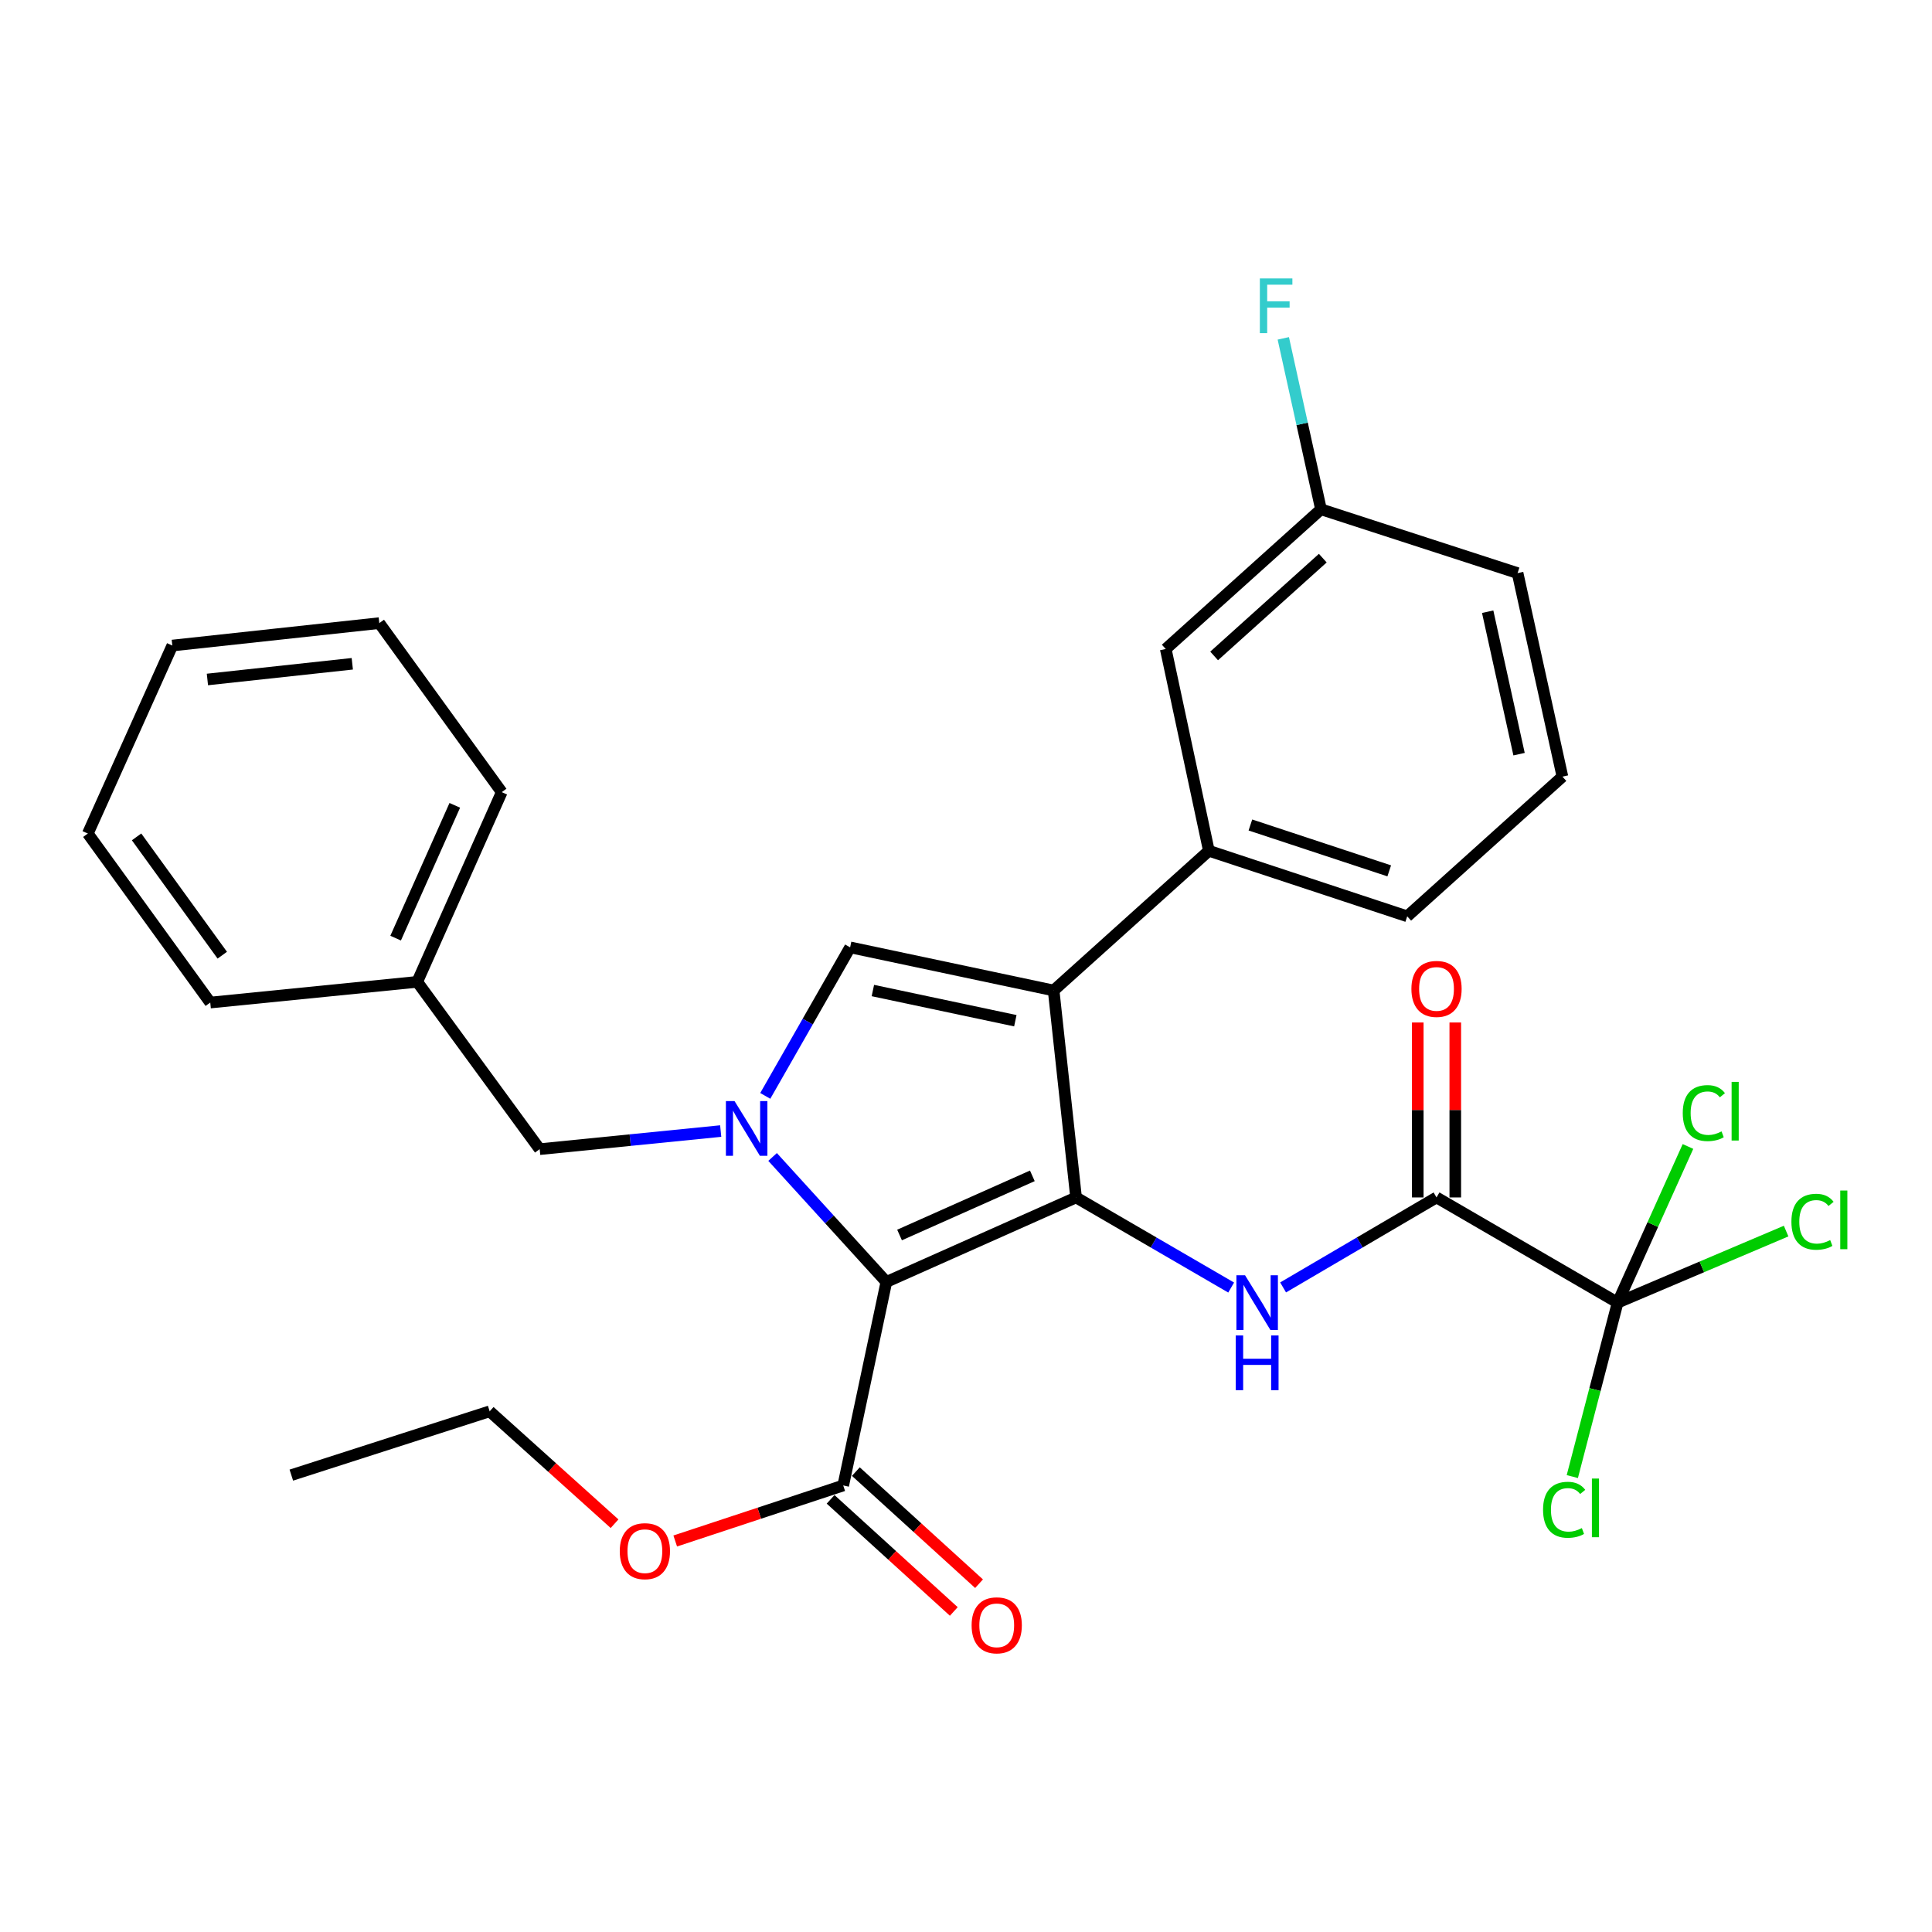 <?xml version='1.0' encoding='iso-8859-1'?>
<svg version='1.1' baseProfile='full'
              xmlns='http://www.w3.org/2000/svg'
                      xmlns:rdkit='http://www.rdkit.org/xml'
                      xmlns:xlink='http://www.w3.org/1999/xlink'
                  xml:space='preserve'
width='1000px' height='1000px' viewBox='0 0 1000 1000'>
<!-- END OF HEADER -->
<rect style='opacity:1.0;fill:#FFFFFF;stroke:none' width='1000' height='1000' x='0' y='0'> </rect>
<path class='bond-0' d='M 664.129,666.369 L 703.836,643.081' style='fill:none;fill-rule:evenodd;stroke:#0000FF;stroke-width:6px;stroke-linecap:butt;stroke-linejoin:miter;stroke-opacity:1' />
<path class='bond-0' d='M 703.836,643.081 L 743.542,619.792' style='fill:none;fill-rule:evenodd;stroke:#000000;stroke-width:6px;stroke-linecap:butt;stroke-linejoin:miter;stroke-opacity:1' />
<path class='bond-1' d='M 637.249,666.432 L 597.11,643.112' style='fill:none;fill-rule:evenodd;stroke:#0000FF;stroke-width:6px;stroke-linecap:butt;stroke-linejoin:miter;stroke-opacity:1' />
<path class='bond-1' d='M 597.11,643.112 L 556.971,619.792' style='fill:none;fill-rule:evenodd;stroke:#000000;stroke-width:6px;stroke-linecap:butt;stroke-linejoin:miter;stroke-opacity:1' />
<path class='bond-2' d='M 753.252,619.792 L 753.252,574.516' style='fill:none;fill-rule:evenodd;stroke:#000000;stroke-width:6px;stroke-linecap:butt;stroke-linejoin:miter;stroke-opacity:1' />
<path class='bond-2' d='M 753.252,574.516 L 753.252,529.239' style='fill:none;fill-rule:evenodd;stroke:#FF0000;stroke-width:6px;stroke-linecap:butt;stroke-linejoin:miter;stroke-opacity:1' />
<path class='bond-2' d='M 733.831,619.792 L 733.831,574.516' style='fill:none;fill-rule:evenodd;stroke:#000000;stroke-width:6px;stroke-linecap:butt;stroke-linejoin:miter;stroke-opacity:1' />
<path class='bond-2' d='M 733.831,574.516 L 733.831,529.239' style='fill:none;fill-rule:evenodd;stroke:#FF0000;stroke-width:6px;stroke-linecap:butt;stroke-linejoin:miter;stroke-opacity:1' />
<path class='bond-3' d='M 743.542,619.792 L 837.28,674.246' style='fill:none;fill-rule:evenodd;stroke:#000000;stroke-width:6px;stroke-linecap:butt;stroke-linejoin:miter;stroke-opacity:1' />
<path class='bond-4' d='M 545.361,512.675 L 440.024,490.351' style='fill:none;fill-rule:evenodd;stroke:#000000;stroke-width:6px;stroke-linecap:butt;stroke-linejoin:miter;stroke-opacity:1' />
<path class='bond-4' d='M 525.534,528.325 L 451.798,512.699' style='fill:none;fill-rule:evenodd;stroke:#000000;stroke-width:6px;stroke-linecap:butt;stroke-linejoin:miter;stroke-opacity:1' />
<path class='bond-5' d='M 545.361,512.675 L 556.971,619.792' style='fill:none;fill-rule:evenodd;stroke:#000000;stroke-width:6px;stroke-linecap:butt;stroke-linejoin:miter;stroke-opacity:1' />
<path class='bond-6' d='M 545.361,512.675 L 625.71,440.364' style='fill:none;fill-rule:evenodd;stroke:#000000;stroke-width:6px;stroke-linecap:butt;stroke-linejoin:miter;stroke-opacity:1' />
<path class='bond-7' d='M 440.024,490.351 L 418.061,528.791' style='fill:none;fill-rule:evenodd;stroke:#000000;stroke-width:6px;stroke-linecap:butt;stroke-linejoin:miter;stroke-opacity:1' />
<path class='bond-7' d='M 418.061,528.791 L 396.098,567.231' style='fill:none;fill-rule:evenodd;stroke:#0000FF;stroke-width:6px;stroke-linecap:butt;stroke-linejoin:miter;stroke-opacity:1' />
<path class='bond-8' d='M 399.891,598.84 L 429.334,631.186' style='fill:none;fill-rule:evenodd;stroke:#0000FF;stroke-width:6px;stroke-linecap:butt;stroke-linejoin:miter;stroke-opacity:1' />
<path class='bond-8' d='M 429.334,631.186 L 458.776,663.533' style='fill:none;fill-rule:evenodd;stroke:#000000;stroke-width:6px;stroke-linecap:butt;stroke-linejoin:miter;stroke-opacity:1' />
<path class='bond-9' d='M 373.034,585.433 L 326.185,590.119' style='fill:none;fill-rule:evenodd;stroke:#0000FF;stroke-width:6px;stroke-linecap:butt;stroke-linejoin:miter;stroke-opacity:1' />
<path class='bond-9' d='M 326.185,590.119 L 279.337,594.804' style='fill:none;fill-rule:evenodd;stroke:#000000;stroke-width:6px;stroke-linecap:butt;stroke-linejoin:miter;stroke-opacity:1' />
<path class='bond-10' d='M 458.776,663.533 L 556.971,619.792' style='fill:none;fill-rule:evenodd;stroke:#000000;stroke-width:6px;stroke-linecap:butt;stroke-linejoin:miter;stroke-opacity:1' />
<path class='bond-10' d='M 465.603,639.231 L 534.339,608.613' style='fill:none;fill-rule:evenodd;stroke:#000000;stroke-width:6px;stroke-linecap:butt;stroke-linejoin:miter;stroke-opacity:1' />
<path class='bond-11' d='M 458.776,663.533 L 436.453,768.881' style='fill:none;fill-rule:evenodd;stroke:#000000;stroke-width:6px;stroke-linecap:butt;stroke-linejoin:miter;stroke-opacity:1' />
<path class='bond-12' d='M 279.337,594.804 L 215.96,508.208' style='fill:none;fill-rule:evenodd;stroke:#000000;stroke-width:6px;stroke-linecap:butt;stroke-linejoin:miter;stroke-opacity:1' />
<path class='bond-13' d='M 215.96,508.208 L 259.7,410.013' style='fill:none;fill-rule:evenodd;stroke:#000000;stroke-width:6px;stroke-linecap:butt;stroke-linejoin:miter;stroke-opacity:1' />
<path class='bond-13' d='M 204.78,485.576 L 235.399,416.84' style='fill:none;fill-rule:evenodd;stroke:#000000;stroke-width:6px;stroke-linecap:butt;stroke-linejoin:miter;stroke-opacity:1' />
<path class='bond-14' d='M 215.96,508.208 L 108.832,518.922' style='fill:none;fill-rule:evenodd;stroke:#000000;stroke-width:6px;stroke-linecap:butt;stroke-linejoin:miter;stroke-opacity:1' />
<path class='bond-15' d='M 259.7,410.013 L 196.323,322.522' style='fill:none;fill-rule:evenodd;stroke:#000000;stroke-width:6px;stroke-linecap:butt;stroke-linejoin:miter;stroke-opacity:1' />
<path class='bond-16' d='M 196.323,322.522 L 89.195,334.131' style='fill:none;fill-rule:evenodd;stroke:#000000;stroke-width:6px;stroke-linecap:butt;stroke-linejoin:miter;stroke-opacity:1' />
<path class='bond-16' d='M 182.346,343.571 L 107.357,351.698' style='fill:none;fill-rule:evenodd;stroke:#000000;stroke-width:6px;stroke-linecap:butt;stroke-linejoin:miter;stroke-opacity:1' />
<path class='bond-17' d='M 89.195,334.131 L 45.455,431.441' style='fill:none;fill-rule:evenodd;stroke:#000000;stroke-width:6px;stroke-linecap:butt;stroke-linejoin:miter;stroke-opacity:1' />
<path class='bond-18' d='M 45.455,431.441 L 108.832,518.922' style='fill:none;fill-rule:evenodd;stroke:#000000;stroke-width:6px;stroke-linecap:butt;stroke-linejoin:miter;stroke-opacity:1' />
<path class='bond-18' d='M 70.689,433.169 L 115.052,494.406' style='fill:none;fill-rule:evenodd;stroke:#000000;stroke-width:6px;stroke-linecap:butt;stroke-linejoin:miter;stroke-opacity:1' />
<path class='bond-19' d='M 625.71,440.364 L 728.372,474.286' style='fill:none;fill-rule:evenodd;stroke:#000000;stroke-width:6px;stroke-linecap:butt;stroke-linejoin:miter;stroke-opacity:1' />
<path class='bond-19' d='M 647.203,427.012 L 719.066,450.757' style='fill:none;fill-rule:evenodd;stroke:#000000;stroke-width:6px;stroke-linecap:butt;stroke-linejoin:miter;stroke-opacity:1' />
<path class='bond-20' d='M 625.71,440.364 L 603.387,335.922' style='fill:none;fill-rule:evenodd;stroke:#000000;stroke-width:6px;stroke-linecap:butt;stroke-linejoin:miter;stroke-opacity:1' />
<path class='bond-21' d='M 429.917,776.063 L 461.801,805.076' style='fill:none;fill-rule:evenodd;stroke:#000000;stroke-width:6px;stroke-linecap:butt;stroke-linejoin:miter;stroke-opacity:1' />
<path class='bond-21' d='M 461.801,805.076 L 493.685,834.089' style='fill:none;fill-rule:evenodd;stroke:#FF0000;stroke-width:6px;stroke-linecap:butt;stroke-linejoin:miter;stroke-opacity:1' />
<path class='bond-21' d='M 442.988,761.699 L 474.872,790.712' style='fill:none;fill-rule:evenodd;stroke:#000000;stroke-width:6px;stroke-linecap:butt;stroke-linejoin:miter;stroke-opacity:1' />
<path class='bond-21' d='M 474.872,790.712 L 506.756,819.725' style='fill:none;fill-rule:evenodd;stroke:#FF0000;stroke-width:6px;stroke-linecap:butt;stroke-linejoin:miter;stroke-opacity:1' />
<path class='bond-22' d='M 436.453,768.881 L 392.974,783.247' style='fill:none;fill-rule:evenodd;stroke:#000000;stroke-width:6px;stroke-linecap:butt;stroke-linejoin:miter;stroke-opacity:1' />
<path class='bond-22' d='M 392.974,783.247 L 349.494,797.614' style='fill:none;fill-rule:evenodd;stroke:#FF0000;stroke-width:6px;stroke-linecap:butt;stroke-linejoin:miter;stroke-opacity:1' />
<path class='bond-23' d='M 318.089,788.669 L 285.771,759.581' style='fill:none;fill-rule:evenodd;stroke:#FF0000;stroke-width:6px;stroke-linecap:butt;stroke-linejoin:miter;stroke-opacity:1' />
<path class='bond-23' d='M 285.771,759.581 L 253.453,730.492' style='fill:none;fill-rule:evenodd;stroke:#000000;stroke-width:6px;stroke-linecap:butt;stroke-linejoin:miter;stroke-opacity:1' />
<path class='bond-24' d='M 253.453,730.492 L 150.792,763.518' style='fill:none;fill-rule:evenodd;stroke:#000000;stroke-width:6px;stroke-linecap:butt;stroke-linejoin:miter;stroke-opacity:1' />
<path class='bond-25' d='M 728.372,474.286 L 808.71,401.975' style='fill:none;fill-rule:evenodd;stroke:#000000;stroke-width:6px;stroke-linecap:butt;stroke-linejoin:miter;stroke-opacity:1' />
<path class='bond-26' d='M 808.71,401.975 L 785.502,296.638' style='fill:none;fill-rule:evenodd;stroke:#000000;stroke-width:6px;stroke-linecap:butt;stroke-linejoin:miter;stroke-opacity:1' />
<path class='bond-26' d='M 786.263,390.353 L 770.017,316.617' style='fill:none;fill-rule:evenodd;stroke:#000000;stroke-width:6px;stroke-linecap:butt;stroke-linejoin:miter;stroke-opacity:1' />
<path class='bond-27' d='M 785.502,296.638 L 683.736,263.611' style='fill:none;fill-rule:evenodd;stroke:#000000;stroke-width:6px;stroke-linecap:butt;stroke-linejoin:miter;stroke-opacity:1' />
<path class='bond-28' d='M 683.736,263.611 L 603.387,335.922' style='fill:none;fill-rule:evenodd;stroke:#000000;stroke-width:6px;stroke-linecap:butt;stroke-linejoin:miter;stroke-opacity:1' />
<path class='bond-28' d='M 684.675,288.894 L 628.431,339.511' style='fill:none;fill-rule:evenodd;stroke:#000000;stroke-width:6px;stroke-linecap:butt;stroke-linejoin:miter;stroke-opacity:1' />
<path class='bond-29' d='M 683.736,263.611 L 673.984,219.371' style='fill:none;fill-rule:evenodd;stroke:#000000;stroke-width:6px;stroke-linecap:butt;stroke-linejoin:miter;stroke-opacity:1' />
<path class='bond-29' d='M 673.984,219.371 L 664.233,175.131' style='fill:none;fill-rule:evenodd;stroke:#33CCCC;stroke-width:6px;stroke-linecap:butt;stroke-linejoin:miter;stroke-opacity:1' />
<path class='bond-30' d='M 837.28,674.246 L 880.886,655.725' style='fill:none;fill-rule:evenodd;stroke:#000000;stroke-width:6px;stroke-linecap:butt;stroke-linejoin:miter;stroke-opacity:1' />
<path class='bond-30' d='M 880.886,655.725 L 924.491,637.204' style='fill:none;fill-rule:evenodd;stroke:#00CC00;stroke-width:6px;stroke-linecap:butt;stroke-linejoin:miter;stroke-opacity:1' />
<path class='bond-31' d='M 837.28,674.246 L 855.486,633.83' style='fill:none;fill-rule:evenodd;stroke:#000000;stroke-width:6px;stroke-linecap:butt;stroke-linejoin:miter;stroke-opacity:1' />
<path class='bond-31' d='M 855.486,633.83 L 873.692,593.413' style='fill:none;fill-rule:evenodd;stroke:#00CC00;stroke-width:6px;stroke-linecap:butt;stroke-linejoin:miter;stroke-opacity:1' />
<path class='bond-32' d='M 837.28,674.246 L 825.554,719.261' style='fill:none;fill-rule:evenodd;stroke:#000000;stroke-width:6px;stroke-linecap:butt;stroke-linejoin:miter;stroke-opacity:1' />
<path class='bond-32' d='M 825.554,719.261 L 813.827,764.275' style='fill:none;fill-rule:evenodd;stroke:#00CC00;stroke-width:6px;stroke-linecap:butt;stroke-linejoin:miter;stroke-opacity:1' />
<path  class='atom-0' d='M 644.439 660.086
L 653.719 675.086
Q 654.639 676.566, 656.119 679.246
Q 657.599 681.926, 657.679 682.086
L 657.679 660.086
L 661.439 660.086
L 661.439 688.406
L 657.559 688.406
L 647.599 672.006
Q 646.439 670.086, 645.199 667.886
Q 643.999 665.686, 643.639 665.006
L 643.639 688.406
L 639.959 688.406
L 639.959 660.086
L 644.439 660.086
' fill='#0000FF'/>
<path  class='atom-0' d='M 639.619 691.238
L 643.459 691.238
L 643.459 703.278
L 657.939 703.278
L 657.939 691.238
L 661.779 691.238
L 661.779 719.558
L 657.939 719.558
L 657.939 706.478
L 643.459 706.478
L 643.459 719.558
L 639.619 719.558
L 639.619 691.238
' fill='#0000FF'/>
<path  class='atom-2' d='M 730.542 511.859
Q 730.542 505.059, 733.902 501.259
Q 737.262 497.459, 743.542 497.459
Q 749.822 497.459, 753.182 501.259
Q 756.542 505.059, 756.542 511.859
Q 756.542 518.739, 753.142 522.659
Q 749.742 526.539, 743.542 526.539
Q 737.302 526.539, 733.902 522.659
Q 730.542 518.779, 730.542 511.859
M 743.542 523.339
Q 747.862 523.339, 750.182 520.459
Q 752.542 517.539, 752.542 511.859
Q 752.542 506.299, 750.182 503.499
Q 747.862 500.659, 743.542 500.659
Q 739.222 500.659, 736.862 503.459
Q 734.542 506.259, 734.542 511.859
Q 734.542 517.579, 736.862 520.459
Q 739.222 523.339, 743.542 523.339
' fill='#FF0000'/>
<path  class='atom-5' d='M 380.205 569.93
L 389.485 584.93
Q 390.405 586.41, 391.885 589.09
Q 393.365 591.77, 393.445 591.93
L 393.445 569.93
L 397.205 569.93
L 397.205 598.25
L 393.325 598.25
L 383.365 581.85
Q 382.205 579.93, 380.965 577.73
Q 379.765 575.53, 379.405 574.85
L 379.405 598.25
L 375.725 598.25
L 375.725 569.93
L 380.205 569.93
' fill='#0000FF'/>
<path  class='atom-17' d='M 502.906 841.261
Q 502.906 834.461, 506.266 830.661
Q 509.626 826.861, 515.906 826.861
Q 522.186 826.861, 525.546 830.661
Q 528.906 834.461, 528.906 841.261
Q 528.906 848.141, 525.506 852.061
Q 522.106 855.941, 515.906 855.941
Q 509.666 855.941, 506.266 852.061
Q 502.906 848.181, 502.906 841.261
M 515.906 852.741
Q 520.226 852.741, 522.546 849.861
Q 524.906 846.941, 524.906 841.261
Q 524.906 835.701, 522.546 832.901
Q 520.226 830.061, 515.906 830.061
Q 511.586 830.061, 509.226 832.861
Q 506.906 835.661, 506.906 841.261
Q 506.906 846.981, 509.226 849.861
Q 511.586 852.741, 515.906 852.741
' fill='#FF0000'/>
<path  class='atom-18' d='M 320.791 802.883
Q 320.791 796.083, 324.151 792.283
Q 327.511 788.483, 333.791 788.483
Q 340.071 788.483, 343.431 792.283
Q 346.791 796.083, 346.791 802.883
Q 346.791 809.763, 343.391 813.683
Q 339.991 817.563, 333.791 817.563
Q 327.551 817.563, 324.151 813.683
Q 320.791 809.803, 320.791 802.883
M 333.791 814.363
Q 338.111 814.363, 340.431 811.483
Q 342.791 808.563, 342.791 802.883
Q 342.791 797.323, 340.431 794.523
Q 338.111 791.683, 333.791 791.683
Q 329.471 791.683, 327.111 794.483
Q 324.791 797.283, 324.791 802.883
Q 324.791 808.603, 327.111 811.483
Q 329.471 814.363, 333.791 814.363
' fill='#FF0000'/>
<path  class='atom-26' d='M 652.097 144.114
L 668.937 144.114
L 668.937 147.354
L 655.897 147.354
L 655.897 155.954
L 667.497 155.954
L 667.497 159.234
L 655.897 159.234
L 655.897 172.434
L 652.097 172.434
L 652.097 144.114
' fill='#33CCCC'/>
<path  class='atom-28' d='M 927.231 632.382
Q 927.231 625.342, 930.511 621.662
Q 933.831 617.942, 940.111 617.942
Q 945.951 617.942, 949.071 622.062
L 946.431 624.222
Q 944.151 621.222, 940.111 621.222
Q 935.831 621.222, 933.551 624.102
Q 931.311 626.942, 931.311 632.382
Q 931.311 637.982, 933.631 640.862
Q 935.991 643.742, 940.551 643.742
Q 943.671 643.742, 947.311 641.862
L 948.431 644.862
Q 946.951 645.822, 944.711 646.382
Q 942.471 646.942, 939.991 646.942
Q 933.831 646.942, 930.511 643.182
Q 927.231 639.422, 927.231 632.382
' fill='#00CC00'/>
<path  class='atom-28' d='M 952.511 616.222
L 956.191 616.222
L 956.191 646.582
L 952.511 646.582
L 952.511 616.222
' fill='#00CC00'/>
<path  class='atom-29' d='M 870.996 576.136
Q 870.996 569.096, 874.276 565.416
Q 877.596 561.696, 883.876 561.696
Q 889.716 561.696, 892.836 565.816
L 890.196 567.976
Q 887.916 564.976, 883.876 564.976
Q 879.596 564.976, 877.316 567.856
Q 875.076 570.696, 875.076 576.136
Q 875.076 581.736, 877.396 584.616
Q 879.756 587.496, 884.316 587.496
Q 887.436 587.496, 891.076 585.616
L 892.196 588.616
Q 890.716 589.576, 888.476 590.136
Q 886.236 590.696, 883.756 590.696
Q 877.596 590.696, 874.276 586.936
Q 870.996 583.176, 870.996 576.136
' fill='#00CC00'/>
<path  class='atom-29' d='M 896.276 559.976
L 899.956 559.976
L 899.956 590.336
L 896.276 590.336
L 896.276 559.976
' fill='#00CC00'/>
<path  class='atom-30' d='M 798.685 781.459
Q 798.685 774.419, 801.965 770.739
Q 805.285 767.019, 811.565 767.019
Q 817.405 767.019, 820.525 771.139
L 817.885 773.299
Q 815.605 770.299, 811.565 770.299
Q 807.285 770.299, 805.005 773.179
Q 802.765 776.019, 802.765 781.459
Q 802.765 787.059, 805.085 789.939
Q 807.445 792.819, 812.005 792.819
Q 815.125 792.819, 818.765 790.939
L 819.885 793.939
Q 818.405 794.899, 816.165 795.459
Q 813.925 796.019, 811.445 796.019
Q 805.285 796.019, 801.965 792.259
Q 798.685 788.499, 798.685 781.459
' fill='#00CC00'/>
<path  class='atom-30' d='M 823.965 765.299
L 827.645 765.299
L 827.645 795.659
L 823.965 795.659
L 823.965 765.299
' fill='#00CC00'/>
</svg>
